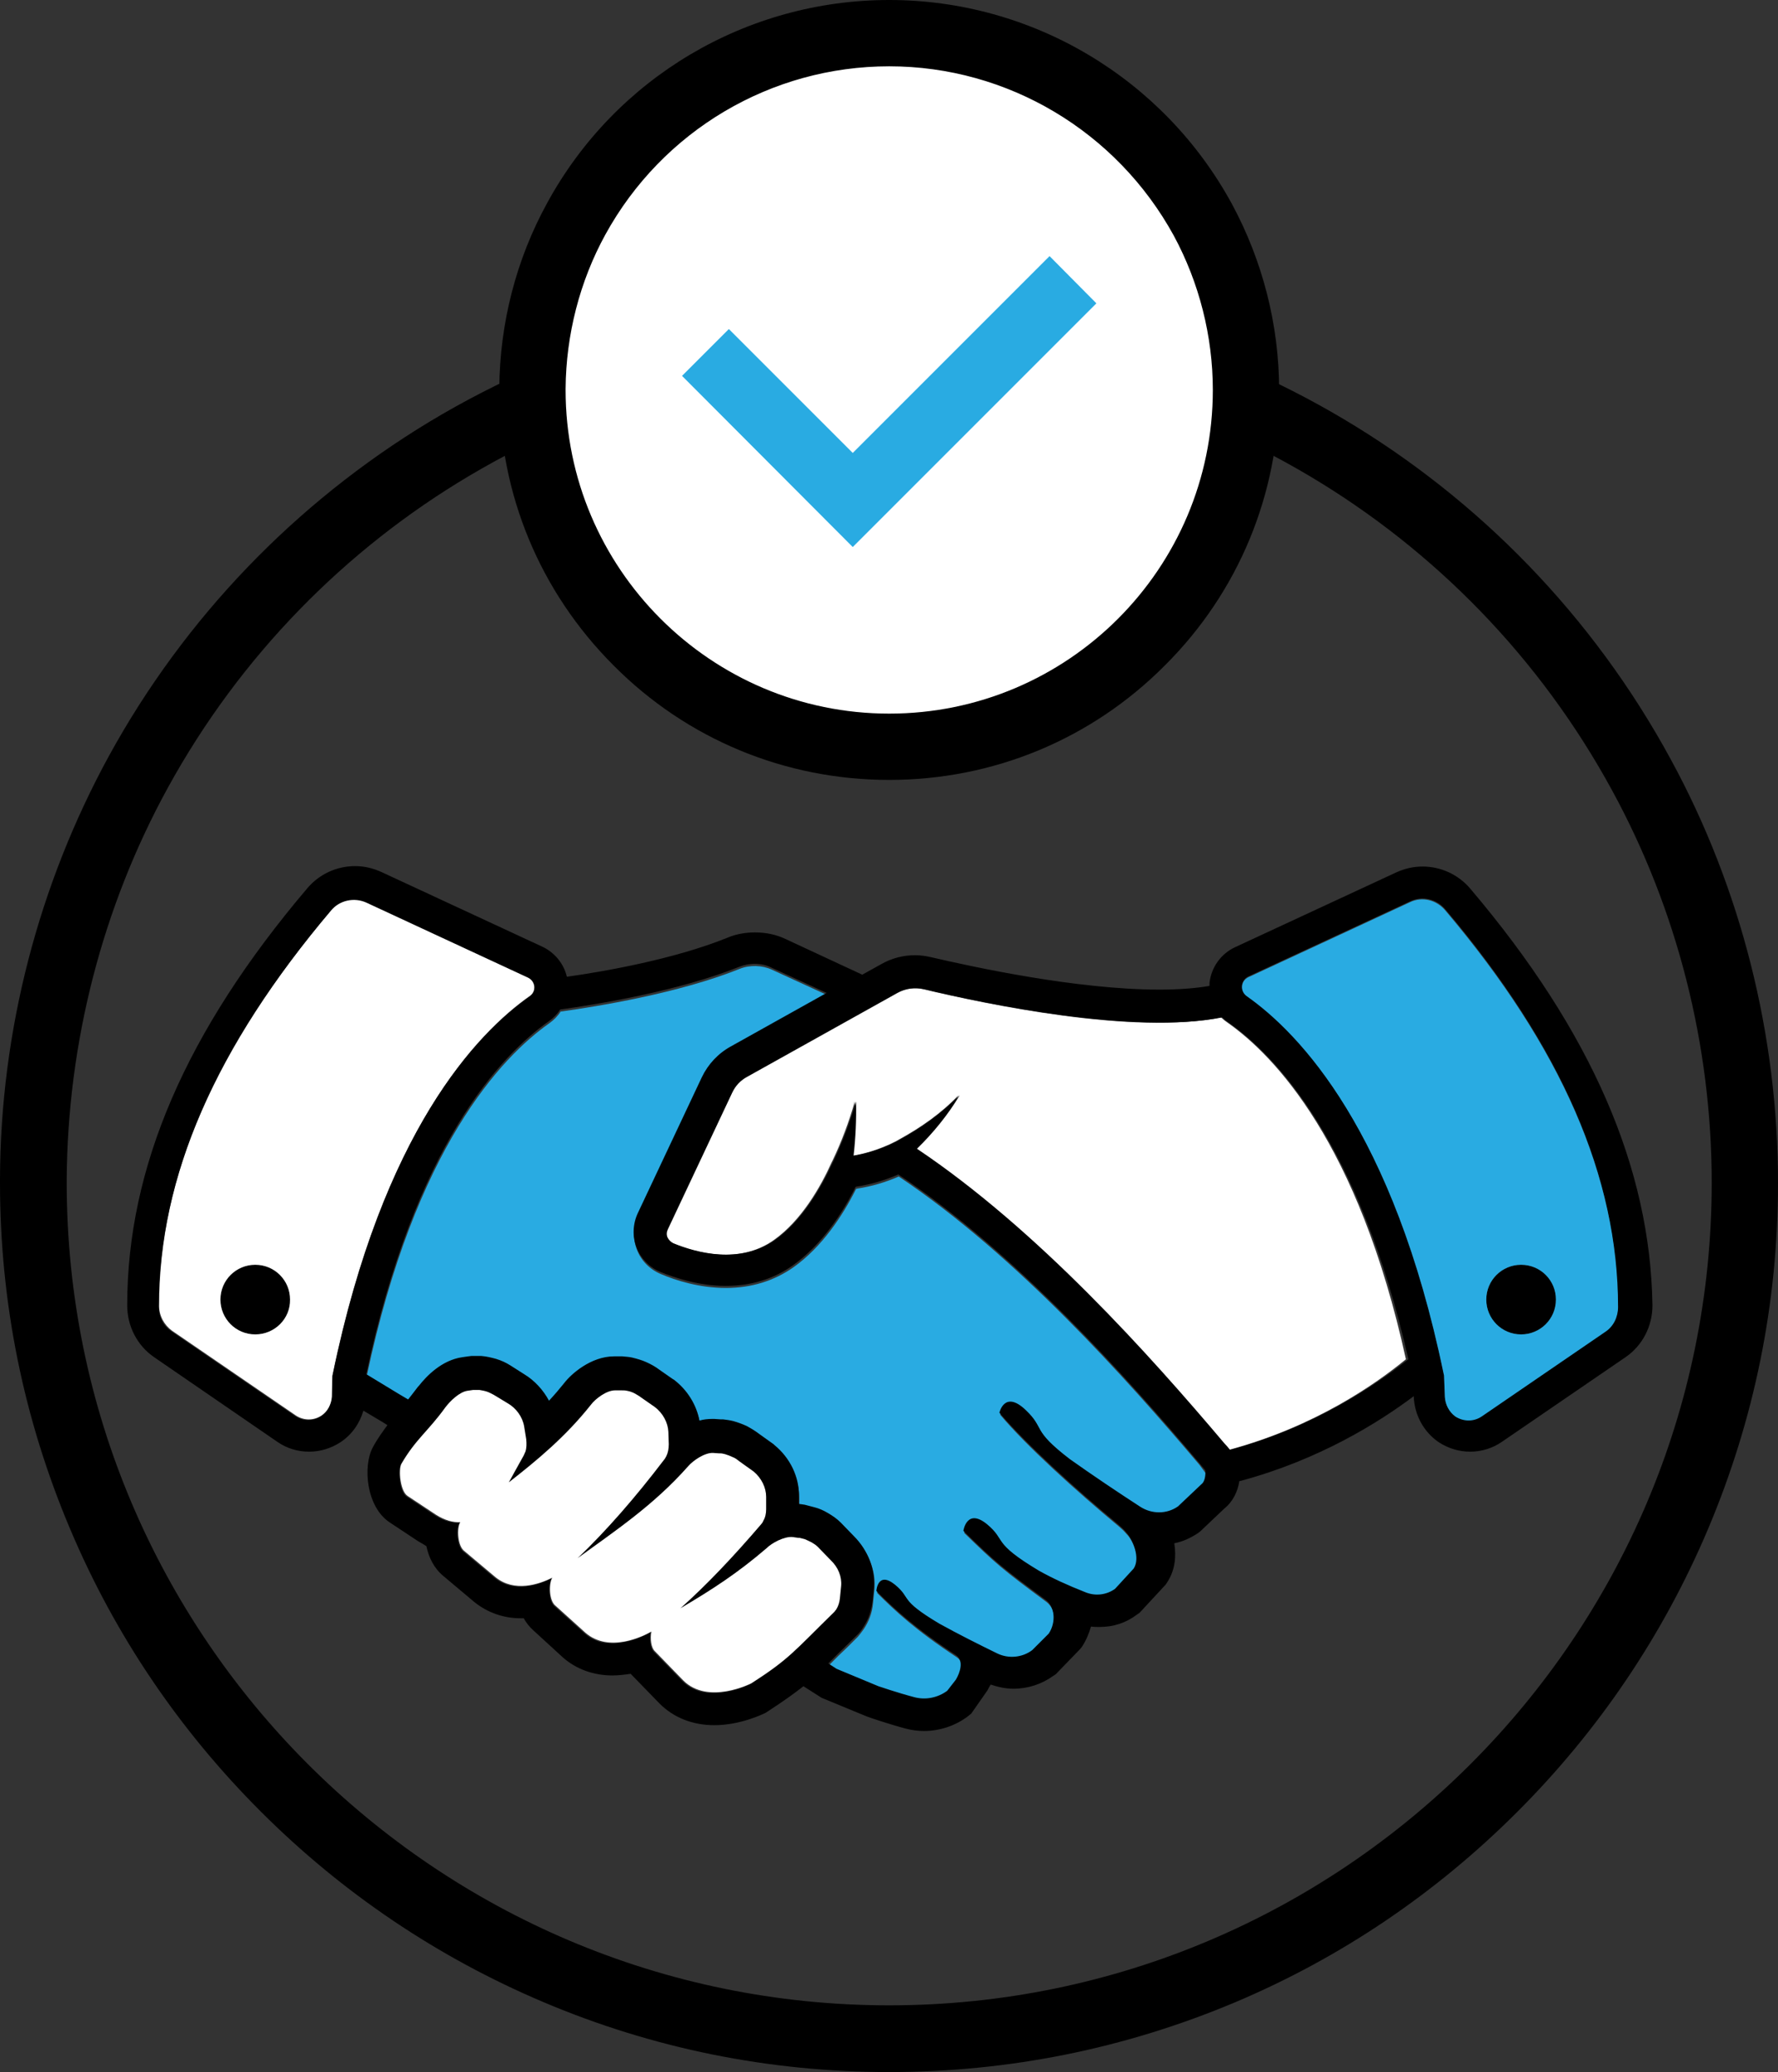 <?xml version="1.0" encoding="UTF-8"?><svg xmlns="http://www.w3.org/2000/svg" xmlns:xlink="http://www.w3.org/1999/xlink" height="500.0" preserveAspectRatio="xMidYMid meet" version="1.0" viewBox="35.4 0.0 429.1 500.0" width="429.1" zoomAndPan="magnify"><rect x="35.4" y="0.0" width="429.1" height="500.0" fill="#333333" stroke="none"/><g><g><g id="change1_5"><path d="M250,500c-29,0-57.1-5.7-83.5-16.9c-25.5-10.8-48.5-26.3-68.2-46s-35.2-42.6-46-68.2c-11.2-26.5-16.9-54.5-16.9-83.5 c0-0.3,0-0.6,0-0.9c0.1-35.7,9.3-71,26.3-102.1c18.2-33.2,44.9-61,77.3-80.6C172.5,81.6,210.8,71,250,71 c78.7,0,151,43,188.6,112.2c17,31.2,25.9,66.6,25.9,102.3v0c0,29-5.7,57-16.9,83.5c-10.8,25.5-26.3,48.5-46,68.2 c-19.7,19.7-42.6,35.2-68.2,46C307,494.3,279,500,250,500z M250,87c-72.5,0-139.2,39.5-174.1,103.1 c-15.8,28.8-24.2,61.5-24.4,94.5l0,0.1c0,0.2,0,0.5,0,0.7c0,109.4,89,198.5,198.5,198.5c109.4,0,198.5-89,198.5-198.5v0 c0-33.1-8.3-65.8-24-94.6C389.7,126.8,322.8,87,250,87z"/></g><g><g id="change2_4"><path d="M336.1,94.1L336.1,94.1c0,47.5-38.5,86.1-86.1,86.1h0c-47.5,0-86.1-38.5-86.1-86.1v0c0-0.1,0-0.2,0-0.4 c0.1-14.9,3.9-28.8,10.6-41C189.1,26.1,217.4,8,250,8h0c32.7,0,61.1,18.2,75.7,45C332.3,65.2,336.1,79.2,336.1,94.1z" fill="#FFF"/></g><g id="change1_4"><path d="M250,188.2c-25.1,0-48.8-9.8-66.5-27.6c-17.8-17.8-27.6-41.4-27.6-66.5c0-0.1,0-0.3,0-0.4C156,78,160,62.5,167.5,48.9 C184,18.7,215.6,0,250,0c34.5,0,66.2,18.9,82.7,49.2c7.4,13.7,11.4,29.2,11.4,44.9c0,25.1-9.8,48.8-27.6,66.5 C298.8,178.4,275.1,188.2,250,188.2z M250,16c-28.5,0-54.7,15.5-68.5,40.6c-6.2,11.3-9.5,24.2-9.6,37.2l0,0.3 c0,43,35,78.1,78.1,78.1s78.1-35,78.1-78.1v0c0-13-3.3-25.9-9.4-37.2C304.9,31.7,278.6,16,250,16z"/></g></g><g id="change3_3"><path d="M241.2 132L200 90.7 211.3 79.4 241.2 109.3 288.7 61.8 300 73.2z" fill="#29ABE2"/></g></g><g><g id="change3_1"><path d="M324.9,353.5c-17.6-20.8-44.2-50.6-72.6-69.6c-3.2,1.4-6.6,2.4-9.9,2.9l-0.4,0.1 c-3.2,6.4-8.2,14-15.1,18.9c-4.7,3.3-10.2,5-16.3,5c-6.3,0-12.1-1.8-15.8-3.4c-2.6-1.1-4.7-3.2-5.7-5.9c-1-2.7-0.9-5.7,0.3-8.2 l15.5-32.9c1.5-3.1,3.9-5.7,7-7.4l23.1-12.9l-13.3-6.1c-2.4-1.1-5.3-1.2-7.8-0.2c-14.7,5.9-34.5,9.1-43.2,10.3 c-0.7,1.1-1.6,2-2.7,2.8c-11.5,8.1-32.4,29.9-44.1,85.2l7.9,4.8l2.2,1.3c0.8-0.9,1.6-1.9,2.4-3.1l0.2-0.2 c1.8-2.3,5.6-6.3,10.5-6.9l1.4-0.2l0.8-0.1c0.3,0,0.8,0,1.2,0c0.4,0,0.7,0,1.1,0c1.3,0.1,2.4,0.3,3.6,0.7c1.3,0.4,2.4,0.9,3.5,1.6 l3.3,2.1c2.6,1.5,4.7,3.8,6,6.4c1.3-1.4,2.5-2.8,3.7-4.3c1.6-2.1,6.3-6.4,12-6.4l1.4,0l0.6,0c0.8,0,1.6,0.1,2.4,0.3 c1.2,0.3,2.3,0.6,3.4,1.1c1.1,0.5,2.2,1.1,3.1,1.8l3.3,2.3l0.2,0.1c3.3,2.5,5.5,6.1,6.2,9.9c1-0.3,2-0.4,3.1-0.4l0.5,0l1.5,0.1 l0.6,0c0.8,0.1,1.6,0.2,2.4,0.4c1.2,0.3,2.3,0.7,3.3,1.2c1.1,0.6,2.1,1.2,3,1.9l3.5,2.5l0.2,0.2c3.7,3.1,5.9,7.7,5.9,12.3l0,1.9 l1.4,0.2c0.8,0.1,1.6,0.3,2.3,0.6c1.2,0.4,2.2,0.9,3.3,1.4c1.2,0.7,2.2,1.4,3.1,2.3l3.2,3.3c3.5,3.3,5.3,8,4.8,12.6l-0.3,3 c-0.2,2.4-1,4.5-2.3,6.4c-0.4,0.6-0.9,1.2-1.4,1.8c-1.9,1.9-3.4,3.4-4.7,4.6c-0.8,0.8-1.6,1.6-2.3,2.3l2,1.3l10.1,4.2 c0,0,4.6,1.6,8.5,2.6c2.8,0.8,5.8,0.2,8.1-1.5l2.2-2.7c1.1-1.8,2-4.6,0-5.9c-10-6.6-14.9-11.2-19.2-15.5c0,0,0.4-4.8,4.5-1.5 c4.1,3.3,0.8,3.5,10.7,9.4c4.7,2.6,9.5,5.1,14,7.2c2.7,1.3,6,1,8.4-0.8l4-4c1.8-2.7,1.5-6.4-0.7-8.1c-10.8-8-12.2-9.2-19.9-16.7 c0,0,0.8-5.6,5.7-1.6c4.8,3.9,1,4.3,12.5,11.2c3.4,1.9,6.9,3.5,11.2,5.2c2.4,1,5.1,0.7,7.2-0.8l4.5-4.9c1.7-2.6-0.3-7.1-1.7-8.6 c-0.5-0.5-0.6-0.8-2-2c-10.7-8.9-22.4-19.5-28.7-27c0,0,1.2-5.6,6.4-0.6c4.7,4.5,1.2,4.7,10.6,11.8c5.5,3.9,11.3,7.9,17,11.5 c2.8,1.8,6.4,1.7,9.1-0.1l5.6-5.3c0.7-0.5,1-1.6,1.1-2.9L324.9,353.5z" fill="#29ABE2"/></g><g id="change1_1"><path d="M97,305.2c-4.7,0-8.4,3.8-8.4,8.4c0,4.7,3.8,8.4,8.4,8.4c4.7,0,8.4-3.8,8.4-8.4C105.5,308.9,101.7,305.2,97,305.2z"/></g><g id="change2_1"><path d="M115.8,331.4c12.1-58.5,34.7-82.1,47.5-91.1c1.7-1.2,1.5-3.7-0.4-4.6l-39-18.1c-2.9-1.4-6.4-0.6-8.5,1.9 c-28,33-41.6,64.3-41.6,95.6v0c0,2.4,1.2,4.6,3.1,6l29.8,20.4c1.9,1.3,4.4,1.4,6.4,0c1.5-1,2.4-2.8,2.5-4.7l0.2-5.2L115.8,331.4z M97,322c-4.7,0-8.4-3.8-8.4-8.4c0-4.7,3.8-8.4,8.4-8.4c4.7,0,8.4,3.8,8.4,8.4C105.5,318.2,101.7,322,97,322z" fill="#FFF"/></g><g id="change2_2"><path d="M331.7,246.8c-0.6-0.4-1.1-0.8-1.6-1.3c-21.2,4.3-56.8-3.2-71.9-6.8c-2.2-0.5-4.5-0.2-6.5,0.9l-36.2,20.2 c-1.6,0.9-2.9,2.3-3.7,3.9l-15.5,32.9c-0.3,0.6-0.3,1.4-0.1,2c0.2,0.6,0.7,1.1,1.4,1.4c5.6,2.3,16.2,5.2,24.6-0.8 c6.6-4.7,11.2-12.7,13.9-18.7l0.3-0.6l0,0c2.1-4.4,3.9-9.2,5.3-14.1c0.1,4.3,0,8.7-0.6,13.1c2.4-0.4,6.2-1.3,10.5-3.5l0.7-0.4 c5.3-2.9,10.2-6.3,14.4-10.7c-2.7,4.7-6.3,9-10.3,12.9c29.1,19.5,56.2,49.7,74.2,71.1c0.4,0.5,0.8,1,1.3,1.5l0.3,0 c20.6-5.6,35.2-15.8,42.5-21.8C363.2,275.6,342.9,254.7,331.7,246.8z" fill="#FFF"/></g><g id="change1_2"><path d="M402.5,305.2c-4.7,0-8.4,3.8-8.4,8.4c0,4.7,3.8,8.4,8.4,8.4c4.7,0,8.4-3.8,8.4-8.4C411,308.9,407.2,305.2,402.5,305.2z"/></g><g id="change1_3"><path d="M390.2,214.4c-2.9-3.4-7.1-5.3-11.5-5.3c-2.2,0-4.3,0.5-6.3,1.4l-39,18.1c-3.4,1.6-5.7,4.9-6.1,8.6c0,0.3,0,0.5,0,0.7 c-3.4,0.6-7.5,0.9-12.1,0.9c-20,0-45.1-5.5-55-7.8c-1.3-0.3-2.6-0.5-3.9-0.5c-2.9,0-5.7,0.7-8.3,2.2l-4.5,2.5l-18.5-8.6 c-2.3-1.1-4.8-1.6-7.4-1.6c-2.3,0-4.6,0.4-6.7,1.3c-12.6,5.1-29.4,8.1-38.7,9.4c-0.7-3.1-2.9-5.8-5.8-7.2l-39-18.1 c-2-0.9-4.1-1.4-6.3-1.4c-4.4,0-8.6,1.9-11.5,5.3c-29.3,34.5-43.5,67.4-43.5,100.7c0,5,2.4,9.7,6.5,12.5l29.7,20.4 c2.3,1.6,4.9,2.4,7.7,2.4c2.7,0,5.3-0.8,7.6-2.3c2.7-1.8,4.6-4.5,5.5-7.6l4.7,2.8l1.1,0.7c-1.1,1.5-2.3,3.1-3.5,5.3 c-2.5,4.6-1.6,14.5,4.1,18.2l6.8,4.5c0.7,0.4,1.4,0.8,2,1.2c0.6,2.8,1.9,5.4,4.1,7.2l7.5,6.3c3.1,2.5,7,3.9,11.1,3.9 c0.3,0,0.5,0,0.8,0c0.6,1.1,1.4,2.1,2.3,2.9l7.2,6.6c3.2,2.8,7.4,4.3,11.9,4.3c1.5,0,3-0.2,4.4-0.4c0.1,0.1,7,7.2,7,7.2 c3.4,3.4,8,5.2,13.2,5.2c0,0,0,0,0,0c6.3,0,11.8-2.7,12.4-3l0.3-0.2l0.3-0.2c3.7-2.4,6.2-4.2,8.5-6l4.4,2.8l10.9,4.5l0.3,0.1 c0.2,0.1,4.9,1.7,9,2.8c1.5,0.4,3,0.6,4.5,0.6c3.7,0,7.4-1.2,10.4-3.4l1-0.8l3.7-5.3l0.2-0.3c0.3-0.5,0.5-1,0.8-1.4 c1.8,0.6,3.6,1,5.5,1c3.5,0,6.8-1.1,9.6-3.1l0.6-0.4l5.9-6.1l0.4-0.5c1-1.5,1.7-3.2,2.2-4.9c0.7,0.1,1.4,0.1,2.1,0.1 c3.3,0,6.4-1,9-3l0.6-0.4l6.3-6.8l0.4-0.6c1.9-2.9,2.2-6.2,1.7-9.4c2.1-0.4,4-1.3,5.8-2.5l0.5-0.4l5.8-5.5 c2.1-1.7,3.2-4.1,3.6-6.6l0.5-0.1c18.8-5.1,33.1-14,41.6-20.4l0,0.2c0.2,4.5,2.5,8.5,6,10.9c2.3,1.5,4.9,2.3,7.6,2.3c0,0,0,0,0,0 c2.7,0,5.4-0.8,7.7-2.4l29.8-20.4c4.1-2.8,6.5-7.5,6.5-12.5C433.7,281.9,419.5,248.9,390.2,214.4z M115.5,337 c-0.1,1.8-1,3.6-2.5,4.7c-2,1.3-4.5,1.3-6.4,0l-29.8-20.4c-2-1.3-3.1-3.6-3.1-6v0c0-31.3,13.7-62.6,41.6-95.6 c2.1-2.5,5.6-3.2,8.5-1.9l39,18.1c1.9,0.9,2.1,3.4,0.4,4.6c-12.8,9-35.4,32.6-47.5,91.1l-0.1,0.4L115.5,337z M216.5,406.4 c0,0-10.4,5.3-16.4-0.7l-6.8-7c-1-0.9-1.2-3.1-0.9-4.8c-1.7,1-10.2,5.3-15.9,0.3l-7.2-6.5c-1.6-1.3-1.6-5.4-0.8-6.8 c-3.2,1.6-9.1,3.6-13.7-0.1l-7.5-6.3c-1.7-1.3-1.9-5.7-1-7c-1.7,0-3.7-0.4-5.9-1.8l-6.8-4.5c-1.8-1.1-2.2-6.4-1.5-7.8 c3.5-6,6.4-7.7,10.6-13.6c1.2-1.6,3.4-3.7,5.3-4l1.4-0.2c0.1,0,0.2,0,0.3,0c0.4,0,0.8,0,1.2,0c0.6,0.1,1.2,0.2,1.8,0.4 c0.6,0.2,1.2,0.4,1.7,0.8l3.3,2c2.1,1.3,3.6,3.4,4,5.6l0.5,3.1c0.2,1.1,0.1,2-0.2,3c-0.1,0.3-0.2,0.6-0.4,0.9 c-1.7,2.9-2.7,4.9-3.6,6.5c6.8-5.4,13.7-11.1,19.8-18.7c1.1-1.5,3.8-3.4,5.8-3.5l1.4,0c0.1,0,0.2,0,0.3,0c0.4,0,0.8,0.1,1.2,0.1 c0.6,0.1,1.2,0.3,1.8,0.6c0.6,0.3,1.1,0.6,1.6,1l3.3,2.3c2,1.5,3.2,3.7,3.3,6l0.1,3c0,1-0.2,2-0.6,2.9c-0.1,0.3-0.3,0.6-0.5,0.8 c-7,9.1-14,17.2-20.9,23.8c8.9-6.5,18.3-12.7,26.7-22.2c1.2-1.4,4-3.2,6-3.2l1.4,0.1c0.1,0,0.2,0,0.3,0c0.4,0,0.8,0.1,1.2,0.2 c0.6,0.1,1.2,0.4,1.8,0.7c0.6,0.3,1.1,0.6,1.6,1l3.5,2.5c1.9,1.6,3,3.8,3,6.1l0,3c0,1-0.3,2-0.7,2.8c-0.2,0.3-0.3,0.6-0.5,0.8 c-6.5,7.7-13,14.5-19.5,20.3c7.8-4.6,13.7-8.4,20.8-14.5c1.3-1.3,4.3-2.9,6.3-2.7l1.4,0.2c0.1,0,0.2,0,0.3,0 c0.4,0.1,0.8,0.2,1.2,0.3c0.6,0.2,1.2,0.5,1.7,0.8c0.5,0.3,1,0.7,1.5,1.1l3.1,3.2c1.8,1.7,2.7,4,2.5,6.2l-0.3,3 c-0.1,1-0.4,1.9-0.9,2.7c-0.2,0.3-0.4,0.5-0.6,0.7C226.8,398.7,225.7,400.5,216.5,406.4z M325.3,358.2l-5.6,5.3 c-2.7,1.9-6.3,1.9-9.1,0.1c-5.7-3.7-11.5-7.6-17-11.5c-9.4-7.2-5.9-7.3-10.6-11.8c-5.2-5-6.4,0.6-6.4,0.6c6.4,7.5,18,18.1,28.7,27 c1.4,1.2,1.5,1.4,2,2c1.4,1.5,3.4,6,1.7,8.6l-4.5,4.9c-2.1,1.5-4.8,1.8-7.2,0.8c-4.3-1.7-7.8-3.3-11.2-5.2 c-11.5-6.9-7.7-7.2-12.5-11.2c-4.9-4-5.7,1.6-5.7,1.6c7.7,7.5,9.1,8.7,19.9,16.7c2.2,1.6,2.5,5.4,0.7,8.1l-4,4 c-2.4,1.8-5.7,2.1-8.4,0.8c-4.5-2.2-9.3-4.6-14-7.2c-9.9-5.9-6.6-6-10.7-9.4c-4.2-3.4-4.5,1.5-4.5,1.5c4.3,4.3,9.2,8.9,19.2,15.5 c2,1.3,1,4.2,0,5.9L264,408c-2.3,1.7-5.3,2.3-8.1,1.5c-3.8-1-8.5-2.6-8.5-2.6l-10.1-4.2l-2-1.3c0.7-0.7,1.5-1.5,2.3-2.3 c1.3-1.3,2.8-2.7,4.7-4.6c0.5-0.5,1-1.1,1.4-1.8c1.3-1.9,2-4,2.3-6.4l0.3-3c0.4-4.5-1.4-9.2-4.8-12.6l-3.2-3.3 c-0.9-0.9-1.9-1.6-3.1-2.3c-1-0.6-2.1-1.1-3.3-1.4c-0.8-0.2-1.5-0.4-2.3-0.6l-1.4-0.2l0-1.9c0.1-4.6-2.1-9.2-5.9-12.3l-0.2-0.2 l-3.5-2.5c-0.9-0.7-1.9-1.3-3-1.9c-1.1-0.5-2.2-0.9-3.3-1.2c-0.8-0.2-1.6-0.3-2.4-0.4l-0.6,0l-1.5-0.1l-0.5,0 c-1,0-2.1,0.1-3.1,0.4c-0.7-3.8-2.9-7.4-6.2-9.9l-0.2-0.1l-3.3-2.3c-0.9-0.7-2-1.3-3.1-1.8c-1.1-0.5-2.2-0.8-3.4-1.1 c-0.8-0.2-1.6-0.2-2.4-0.3l-0.6,0l-1.4,0c-5.6,0-10.4,4.3-12,6.4c-1.2,1.5-2.4,2.9-3.7,4.3c-1.4-2.6-3.5-4.9-6-6.4l-3.3-2.1 c-1.1-0.7-2.2-1.2-3.5-1.6c-1.1-0.3-2.3-0.6-3.6-0.7c-0.4,0-0.7,0-1.1,0c-0.4,0-0.9,0-1.2,0l-0.8,0.1l-1.4,0.2 c-5,0.7-8.7,4.6-10.5,6.9l-0.2,0.2c-0.9,1.2-1.7,2.2-2.4,3.1l-2.2-1.3l-7.9-4.8c11.7-55.3,32.6-77.1,44.1-85.2 c1.1-0.8,2-1.7,2.7-2.8c8.7-1.2,28.5-4.4,43.2-10.3c2.5-1,5.4-1,7.8,0.2l13.3,6.1l-23.1,12.9c-3.1,1.7-5.5,4.3-7,7.4l-15.5,32.9 c-1.2,2.6-1.3,5.6-0.3,8.2c1,2.6,3.1,4.8,5.7,5.9c3.7,1.5,9.5,3.4,15.8,3.4c6.2,0,11.7-1.7,16.3-5c6.9-4.9,11.9-12.5,15.1-18.9 l0.4-0.1c3.3-0.5,6.7-1.5,9.9-2.9c28.4,19,55,48.8,72.6,69.6l1.5,1.8C326.4,356.5,326,357.7,325.3,358.2z M332.5,349.8l-0.3,0 c-0.4-0.5-0.8-1-1.3-1.5c-18-21.3-45.1-51.6-74.2-71.1c3.9-3.8,7.5-8.2,10.3-12.9c-4.3,4.3-9.1,7.8-14.4,10.7l-0.7,0.4 c-4.3,2.2-8.1,3.1-10.5,3.5c0.5-4.4,0.7-8.8,0.6-13.1c-1.4,4.9-3.2,9.6-5.3,14.1l0,0l-0.3,0.6c-2.7,5.9-7.3,14-13.9,18.7 c-8.5,6-19,3.1-24.6,0.8c-0.6-0.3-1.1-0.8-1.4-1.4c-0.3-0.7-0.2-1.4,0.1-2l15.5-32.9c0.8-1.7,2-3,3.7-3.9l36.2-20.2 c2-1.1,4.3-1.4,6.5-0.9c15,3.6,50.7,11,71.9,6.8c0.5,0.5,1,0.9,1.6,1.3c11.2,7.9,31.4,28.8,43.3,81.2 C367.7,334,353.1,344.2,332.5,349.8z M425.8,315.2c0,2.4-1.2,4.6-3.1,6L393,341.6c-1.9,1.3-4.4,1.4-6.4,0c-1.5-1-2.4-2.8-2.5-4.7 l-0.2-5.2l-0.1-0.4c-12.1-58.5-34.7-82.1-47.5-91.1c-1.7-1.2-1.5-3.7,0.4-4.6l39-18.1c2.9-1.4,6.4-0.6,8.5,1.9 C412.2,252.5,425.8,283.8,425.8,315.2L425.8,315.2z"/></g><g id="change3_2"><path d="M375.7,217.7l-39,18.1c-1.9,0.9-2.1,3.4-0.4,4.6c12.8,9,35.4,32.6,47.5,91.1l0.1,0.4l0.2,5.2 c0.1,1.8,1,3.6,2.5,4.7c2,1.3,4.5,1.3,6.4,0l29.8-20.4c2-1.3,3.1-3.6,3.1-6v0c0-31.3-13.7-62.6-41.6-95.6 C382.1,217.1,378.6,216.3,375.7,217.7z M402.5,305.2c4.7,0,8.4,3.8,8.4,8.4c0,4.7-3.8,8.4-8.4,8.4c-4.7,0-8.4-3.8-8.4-8.4 C394.1,308.9,397.9,305.2,402.5,305.2z" fill="#29ABE2"/></g><g id="change2_3"><path d="M237.2,388.4c0.5-0.8,0.8-1.7,0.9-2.7l0.3-3c0.2-2.2-0.7-4.5-2.5-6.2l-3.1-3.2c-0.5-0.5-1-0.8-1.5-1.1 c-0.6-0.3-1.2-0.6-1.7-0.8c-0.4-0.1-0.8-0.2-1.2-0.3c-0.1,0-0.2,0-0.3,0l-1.4-0.2c-2-0.2-5,1.4-6.3,2.7c-7,6-13,9.9-20.8,14.5 c6.4-5.7,12.9-12.6,19.5-20.3c0.2-0.2,0.4-0.5,0.5-0.8c0.5-0.8,0.7-1.8,0.7-2.8l0-3c0-2.2-1.1-4.5-3-6.1l-3.5-2.5 c-0.5-0.4-1-0.8-1.6-1c-0.6-0.3-1.2-0.5-1.8-0.7c-0.4-0.1-0.8-0.2-1.2-0.2c-0.1,0-0.2,0-0.3,0l-1.4-0.1c-2-0.1-4.8,1.8-6,3.2 c-8.4,9.5-17.8,15.7-26.7,22.2c6.9-6.6,13.9-14.6,20.9-23.8c0.2-0.2,0.3-0.5,0.5-0.8c0.4-0.8,0.6-1.8,0.6-2.9l-0.1-3 c-0.1-2.2-1.3-4.5-3.3-6l-3.3-2.3c-0.5-0.4-1.1-0.7-1.6-1c-0.6-0.3-1.2-0.5-1.8-0.6c-0.4-0.1-0.8-0.1-1.2-0.1c-0.1,0-0.2,0-0.3,0 l-1.4,0c-2,0-4.7,2-5.8,3.5c-6.1,7.7-13,13.4-19.8,18.7c0.9-1.6,1.9-3.5,3.6-6.5c0.1-0.3,0.3-0.6,0.4-0.9c0.3-0.9,0.3-1.9,0.2-3 l-0.5-3.1c-0.4-2.3-1.9-4.4-4-5.6l-3.3-2c-0.6-0.3-1.1-0.6-1.7-0.8c-0.6-0.2-1.2-0.3-1.8-0.4c-0.4,0-0.8,0-1.2,0 c-0.1,0-0.2,0-0.3,0l-1.4,0.2c-1.9,0.3-4.1,2.4-5.3,4c-4.2,5.8-7.1,7.6-10.6,13.6c-0.8,1.4-0.3,6.7,1.5,7.8l6.8,4.5 c2.2,1.4,4.2,1.9,5.9,1.8c-0.9,1.3-0.7,5.8,1,7l7.5,6.3c4.6,3.7,10.5,1.7,13.7,0.1c-0.9,1.5-0.8,5.6,0.8,6.8l7.2,6.5 c5.8,5,14.2,0.7,15.9-0.3c-0.3,1.7-0.1,3.9,0.9,4.8l6.8,7c6,6,16.4,0.7,16.4,0.7c9.2-5.9,10.3-7.7,20.1-17.3 C236.8,388.9,237,388.6,237.2,388.4z" fill="#FFF"/></g></g></g></svg>